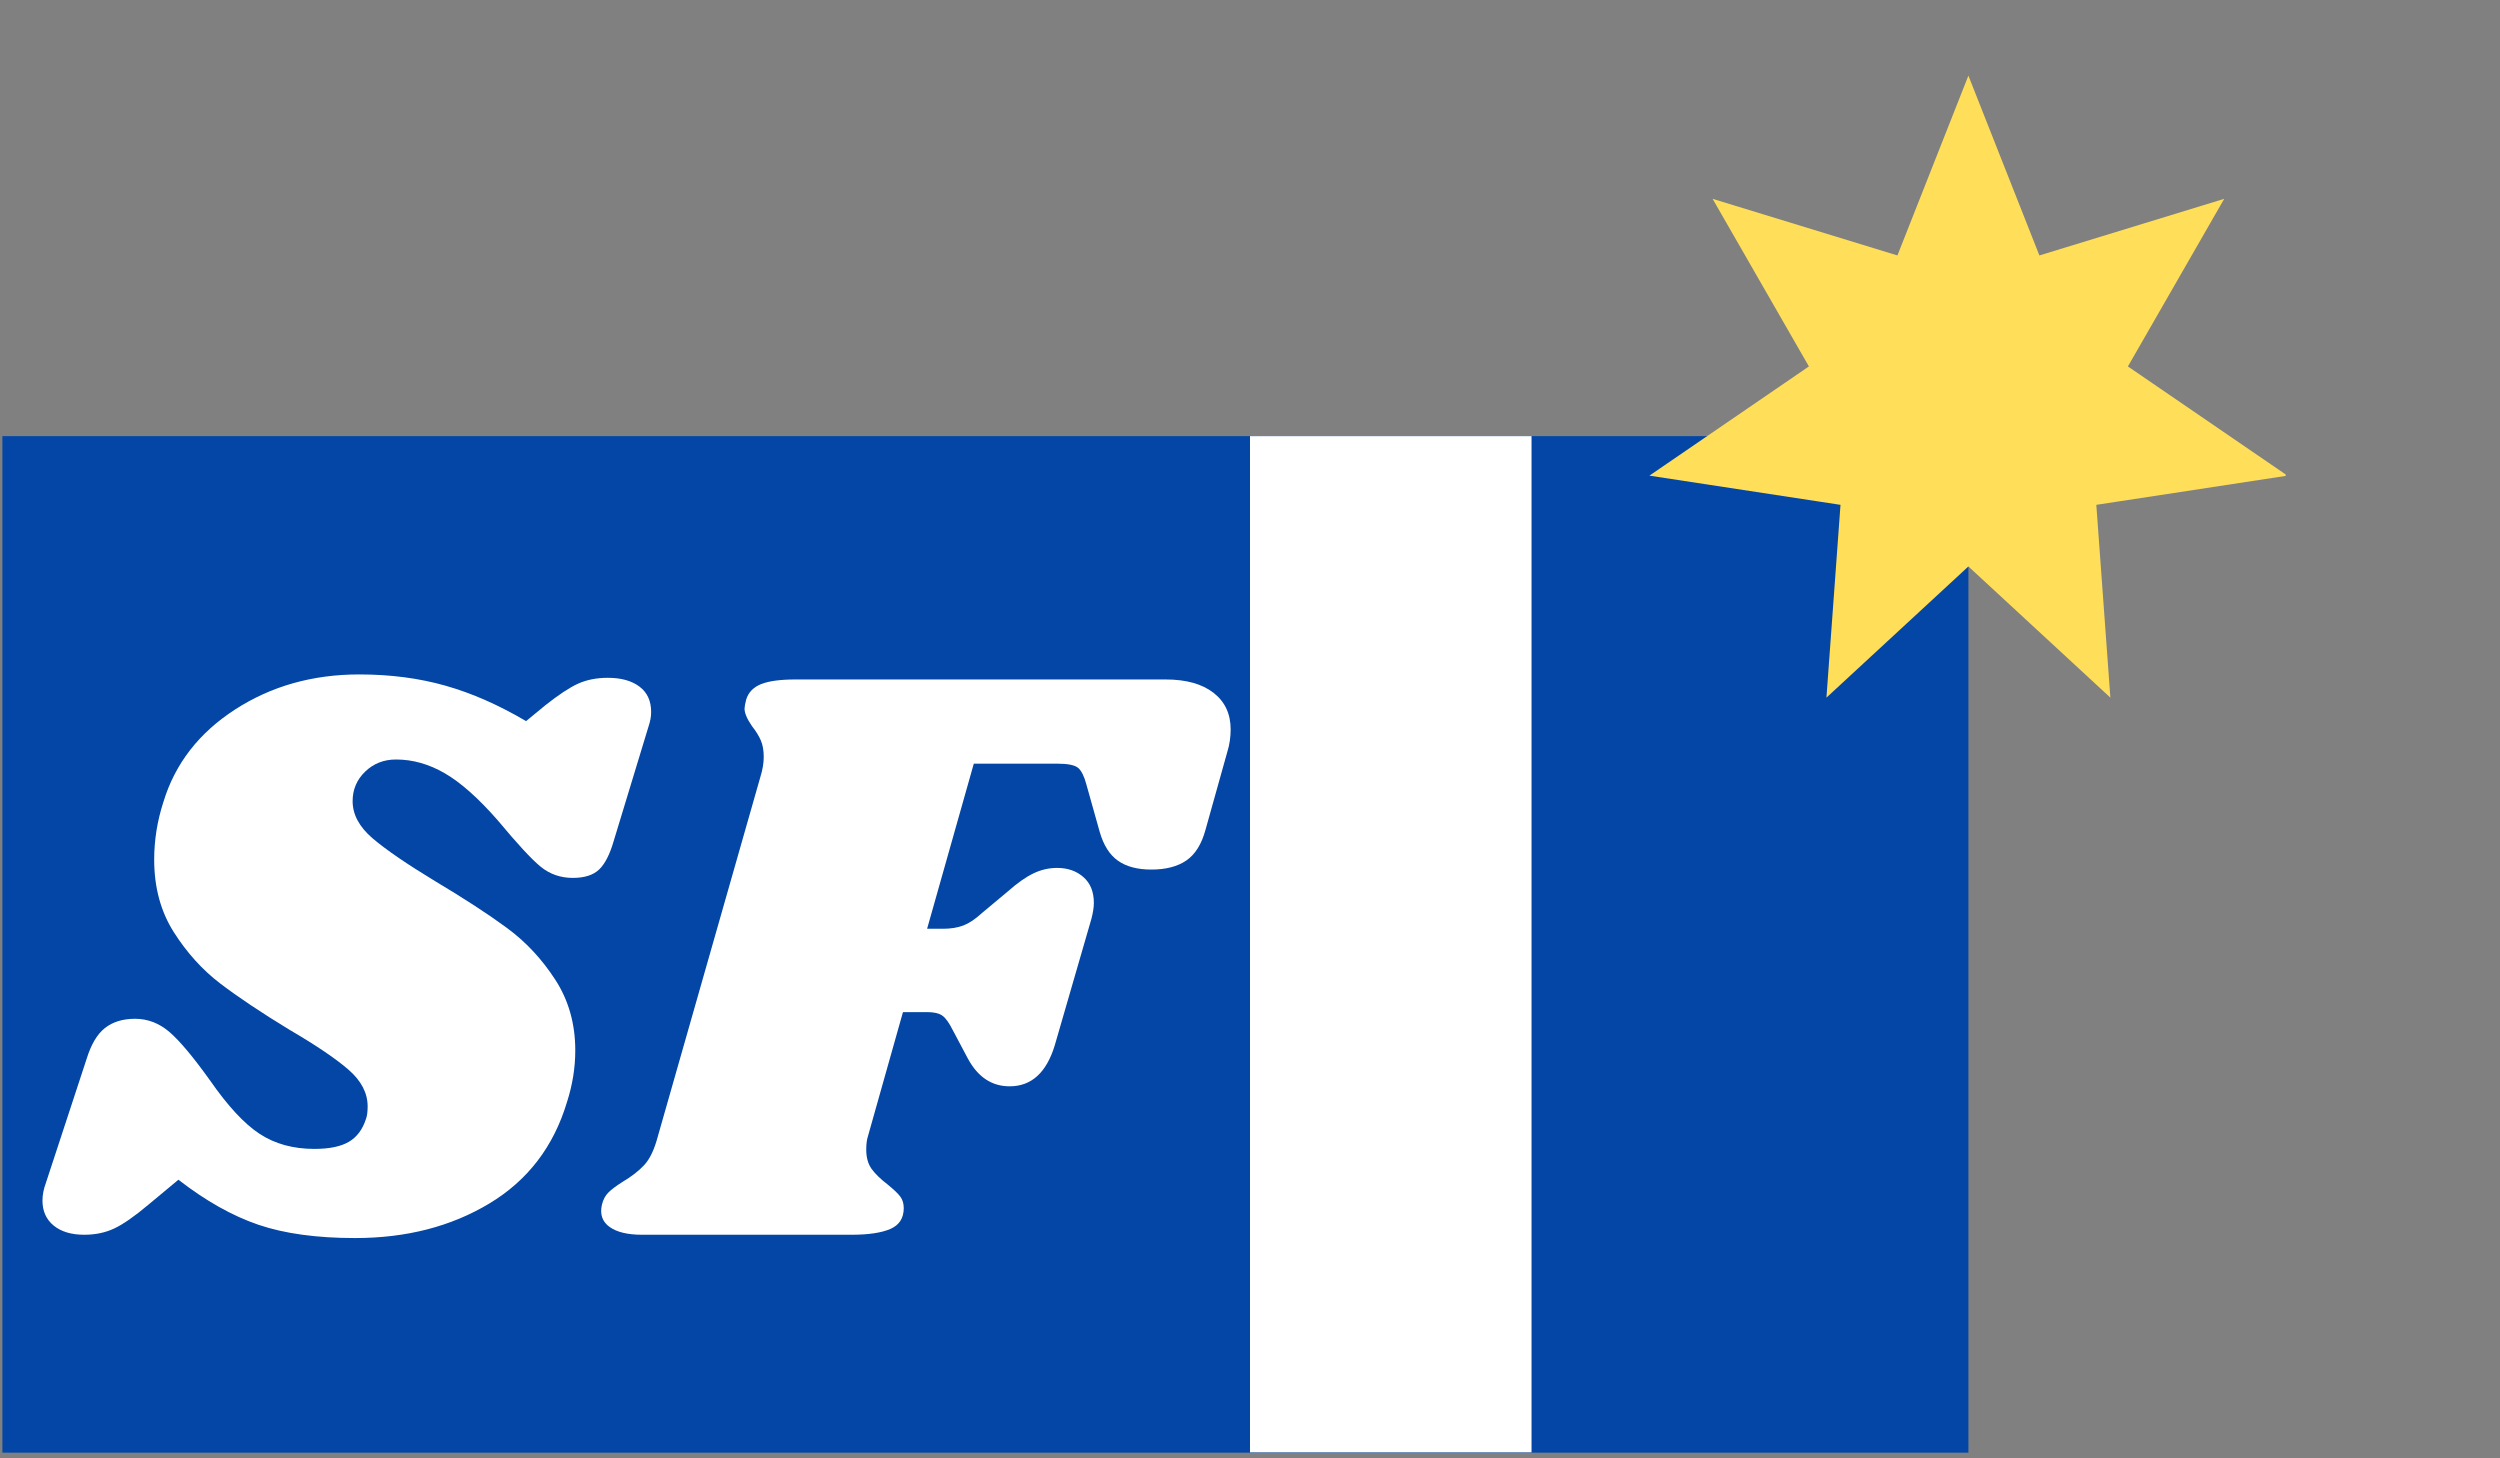 <svg xmlns="http://www.w3.org/2000/svg" xmlns:xlink="http://www.w3.org/1999/xlink" width="600" zoomAndPan="magnify" viewBox="0 0 450 262.5" height="350" preserveAspectRatio="xMidYMid meet" version="1.0"><rect x="0" y="0" width="450" height="262.5" fill="#808080" stroke="none"/><defs><g/><clipPath id="3265be2ada"><path d="M 0.43 78.504 L 354.316 78.504 L 354.316 261.477 L 0.43 261.477 Z M 0.43 78.504 " clip-rule="nonzero"/></clipPath><clipPath id="d12080226c"><path d="M 225 78.504 L 275.676 78.504 L 275.676 261.477 L 225 261.477 Z M 225 78.504 " clip-rule="nonzero"/></clipPath><clipPath id="8673f44d67"><path d="M 296.891 13.609 L 411.422 13.609 L 411.422 125.582 L 296.891 125.582 Z M 296.891 13.609 " clip-rule="nonzero"/></clipPath></defs><g clip-path="url(#3265be2ada)"><path fill="#0346a5" d="M 0.012 78.504 L 354.52 78.504 L 354.52 261.477 L 0.012 261.477 Z M 0.012 78.504 " fill-opacity="1" fill-rule="nonzero"/></g><g clip-path="url(#d12080226c)"><path fill="#ffffff" d="M 225 78.504 L 275.676 78.504 L 275.676 261.414 L 225 261.414 Z M 225 78.504 " fill-opacity="1" fill-rule="nonzero"/></g><path fill="#ffde59" d="M 354.312 101.488 L 379.457 124.727 L 376.969 90.578 L 410.812 85.406 L 382.562 66.062 L 399.621 36.379 L 366.883 46.402 L 354.312 14.559 L 341.738 46.402 L 309.004 36.379 L 326.062 66.062 L 297.812 85.406 L 331.656 90.578 L 329.168 124.727 Z M 354.312 101.488 " fill-opacity="1" fill-rule="nonzero"/><g clip-path="url(#8673f44d67)"><path fill="#ffde59" d="M 354.312 13.613 L 341.535 45.98 L 308.266 35.789 L 325.602 65.957 L 296.891 85.617 L 331.289 90.871 L 328.758 125.574 L 354.312 101.961 L 379.867 125.574 L 377.336 90.871 L 411.734 85.617 L 383.023 65.957 L 400.359 35.789 L 367.09 45.98 Z M 341.945 46.832 L 354.312 15.504 L 366.68 46.832 L 398.883 36.969 L 382.102 66.168 L 382.367 66.348 L 409.891 85.195 L 376.598 90.285 L 379.051 123.875 L 354.312 101.016 L 329.578 123.875 L 332.027 90.285 L 331.711 90.234 L 298.734 85.195 L 326.523 66.168 L 326.363 65.891 L 309.742 36.969 Z M 341.945 46.832 " fill-opacity="1" fill-rule="nonzero"/></g><g fill="#ffffff" fill-opacity="1"><g transform="translate(8.55, 222.256)"><g><path d="M 56.125 -100.859 C 61.727 -100.859 66.906 -100.18 71.656 -98.828 C 76.414 -97.473 81.242 -95.348 86.141 -92.453 L 89.594 -95.297 C 92 -97.203 93.973 -98.504 95.516 -99.203 C 97.066 -99.898 98.848 -100.25 100.859 -100.25 C 103.254 -100.25 105.148 -99.723 106.547 -98.672 C 107.953 -97.617 108.656 -96.094 108.656 -94.094 C 108.656 -93.289 108.504 -92.441 108.203 -91.547 L 101.906 -70.844 C 101.207 -68.438 100.332 -66.734 99.281 -65.734 C 98.227 -64.734 96.648 -64.234 94.547 -64.234 C 92.348 -64.234 90.422 -64.906 88.766 -66.25 C 87.117 -67.602 84.547 -70.383 81.047 -74.594 C 77.547 -78.594 74.367 -81.414 71.516 -83.062 C 68.66 -84.719 65.734 -85.547 62.734 -85.547 C 60.535 -85.547 58.68 -84.816 57.172 -83.359 C 55.672 -81.91 54.922 -80.141 54.922 -78.047 C 54.922 -75.641 56.117 -73.41 58.516 -71.359 C 60.922 -69.305 64.676 -66.734 69.781 -63.641 C 74.988 -60.535 79.289 -57.734 82.688 -55.234 C 86.094 -52.734 88.992 -49.629 91.391 -45.922 C 93.797 -42.223 95 -37.973 95 -33.172 C 95 -30.066 94.5 -26.961 93.5 -23.859 C 91.094 -15.859 86.438 -9.781 79.531 -5.625 C 72.633 -1.477 64.582 0.594 55.375 0.594 C 48.469 0.594 42.664 -0.203 37.969 -1.797 C 33.27 -3.398 28.469 -6.102 23.562 -9.906 L 18.156 -5.406 C 15.656 -3.301 13.602 -1.875 12 -1.125 C 10.406 -0.375 8.609 0 6.609 0 C 4.305 0 2.477 -0.547 1.125 -1.641 C -0.227 -2.742 -0.906 -4.25 -0.906 -6.156 C -0.906 -7.156 -0.703 -8.207 -0.297 -9.312 L 7.047 -31.672 C 7.848 -34.266 8.945 -36.113 10.344 -37.219 C 11.75 -38.32 13.555 -38.875 15.766 -38.875 C 18.055 -38.875 20.129 -38.07 21.984 -36.469 C 23.836 -34.863 26.266 -31.961 29.266 -27.766 C 32.461 -23.16 35.438 -19.957 38.188 -18.156 C 40.945 -16.352 44.227 -15.453 48.031 -15.453 C 50.727 -15.453 52.801 -15.879 54.25 -16.734 C 55.695 -17.586 56.723 -18.961 57.328 -20.859 C 57.523 -21.359 57.625 -22.109 57.625 -23.109 C 57.625 -25.516 56.473 -27.719 54.172 -29.719 C 51.867 -31.719 48.316 -34.117 43.516 -36.922 C 38.422 -40.023 34.27 -42.801 31.062 -45.25 C 27.863 -47.695 25.086 -50.77 22.734 -54.469 C 20.379 -58.176 19.203 -62.531 19.203 -67.531 C 19.203 -71.031 19.754 -74.484 20.859 -77.891 C 22.961 -84.797 27.266 -90.348 33.766 -94.547 C 40.266 -98.754 47.719 -100.859 56.125 -100.859 Z M 56.125 -100.859 "/></g></g></g><g fill="#ffffff" fill-opacity="1"><g transform="translate(111.956, 222.256)"><g><path d="M 97.844 -99.953 C 101.551 -99.953 104.43 -99.148 106.484 -97.547 C 108.535 -95.953 109.562 -93.754 109.562 -90.953 C 109.562 -89.547 109.359 -88.191 108.953 -86.891 L 105.047 -72.938 C 104.348 -70.332 103.195 -68.477 101.594 -67.375 C 100 -66.281 97.898 -65.734 95.297 -65.734 C 92.797 -65.734 90.797 -66.258 89.297 -67.312 C 87.797 -68.363 86.695 -70.086 86 -72.484 L 83.594 -81.047 C 83.195 -82.547 82.695 -83.547 82.094 -84.047 C 81.488 -84.547 80.238 -84.797 78.344 -84.797 L 63.328 -84.797 L 54.922 -55.078 L 57.781 -55.078 C 59.176 -55.078 60.398 -55.273 61.453 -55.672 C 62.504 -56.078 63.629 -56.832 64.828 -57.938 L 69.484 -61.828 C 71.18 -63.328 72.707 -64.398 74.062 -65.047 C 75.414 -65.703 76.844 -66.031 78.344 -66.031 C 80.238 -66.031 81.812 -65.477 83.062 -64.375 C 84.312 -63.281 84.938 -61.734 84.938 -59.734 C 84.938 -58.93 84.789 -57.977 84.5 -56.875 L 77.891 -34.062 C 76.391 -29.164 73.688 -26.719 69.781 -26.719 C 66.582 -26.719 64.082 -28.367 62.281 -31.672 L 59.578 -36.766 C 58.879 -38.172 58.227 -39.07 57.625 -39.469 C 57.031 -39.875 56.129 -40.078 54.922 -40.078 L 50.578 -40.078 L 44.266 -17.703 C 44.066 -17.109 43.969 -16.312 43.969 -15.312 C 43.969 -13.906 44.289 -12.75 44.938 -11.844 C 45.594 -10.945 46.57 -10 47.875 -9 C 48.977 -8.102 49.727 -7.379 50.125 -6.828 C 50.52 -6.273 50.719 -5.598 50.719 -4.797 C 50.719 -2.992 49.914 -1.742 48.312 -1.047 C 46.719 -0.348 44.367 0 41.266 0 L 3.609 0 C 1.004 0 -0.945 -0.473 -2.25 -1.422 C -3.551 -2.367 -4.004 -3.695 -3.609 -5.406 C -3.398 -6.301 -3.02 -7.023 -2.469 -7.578 C -1.926 -8.129 -1.102 -8.754 0 -9.453 C 1.695 -10.453 3.047 -11.5 4.047 -12.594 C 5.047 -13.695 5.848 -15.398 6.453 -17.703 L 24.906 -82.391 C 25.312 -83.691 25.516 -84.895 25.516 -86 C 25.516 -87.195 25.336 -88.195 24.984 -89 C 24.641 -89.801 24.113 -90.648 23.406 -91.547 C 22.508 -92.848 22.062 -93.898 22.062 -94.703 C 22.062 -95.004 22.16 -95.551 22.359 -96.344 C 22.766 -97.645 23.664 -98.57 25.062 -99.125 C 26.469 -99.676 28.52 -99.953 31.219 -99.953 Z M 97.844 -99.953 "/></g></g></g></svg>